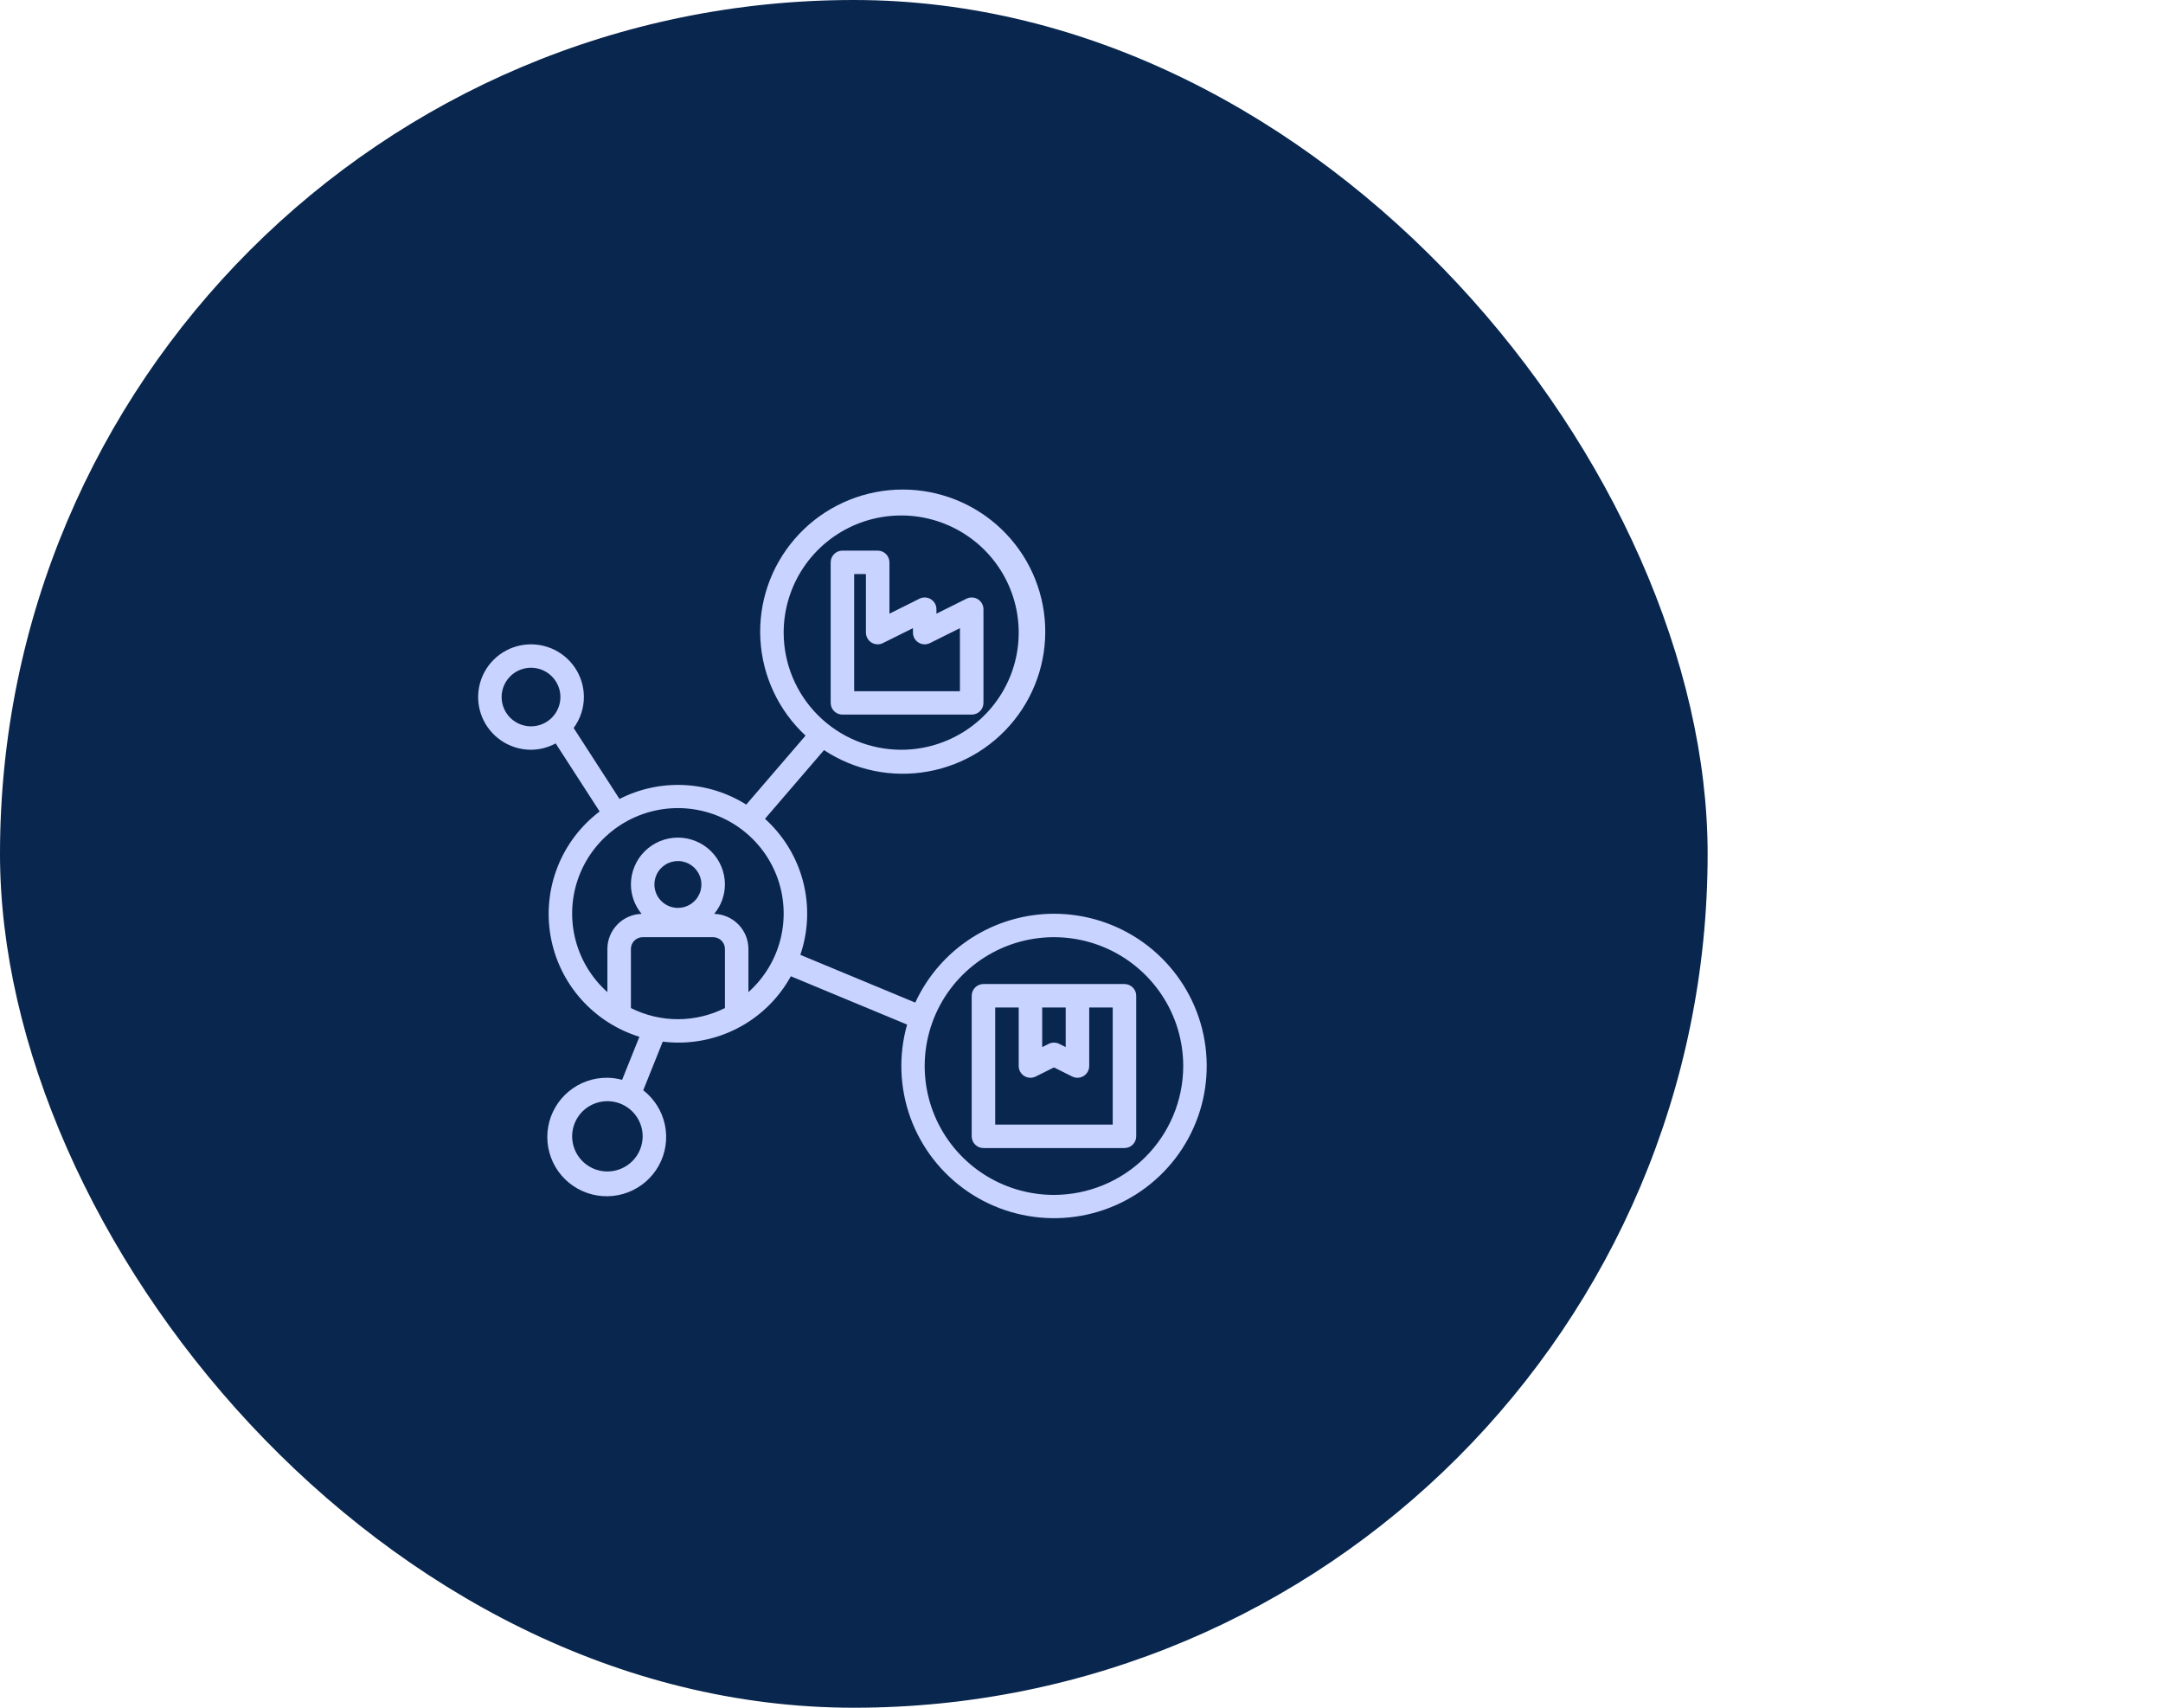 <svg width="95" height="75" viewBox="0 0 95 75" fill="none" xmlns="http://www.w3.org/2000/svg">
<rect width="75" height="75" rx="37.5" fill="#08264E"/>
<path d="M49.387 43.217H43.194C43.126 43.217 43.059 43.23 42.996 43.256C42.933 43.282 42.877 43.32 42.829 43.368C42.781 43.416 42.743 43.472 42.717 43.535C42.691 43.597 42.677 43.664 42.677 43.732V49.905C42.677 49.973 42.691 50.04 42.717 50.102C42.743 50.165 42.781 50.221 42.829 50.269C42.877 50.317 42.933 50.355 42.996 50.381C43.059 50.407 43.126 50.42 43.194 50.42H49.387C49.455 50.42 49.522 50.407 49.585 50.381C49.647 50.355 49.704 50.317 49.752 50.269C49.8 50.221 49.838 50.165 49.864 50.102C49.89 50.04 49.903 49.973 49.903 49.905V43.732C49.903 43.664 49.89 43.597 49.864 43.535C49.838 43.472 49.8 43.416 49.752 43.368C49.704 43.32 49.647 43.282 49.585 43.256C49.522 43.23 49.455 43.217 49.387 43.217ZM45.774 44.246H46.806V45.986L46.521 45.844C46.45 45.808 46.37 45.79 46.29 45.79C46.21 45.79 46.131 45.808 46.059 45.844L45.774 45.986V44.246ZM48.871 49.391H43.71V44.246H44.742V46.819C44.742 46.906 44.764 46.992 44.807 47.069C44.85 47.146 44.912 47.21 44.987 47.256C45.062 47.302 45.147 47.329 45.235 47.333C45.323 47.337 45.41 47.318 45.489 47.279L46.29 46.879L47.092 47.279C47.17 47.318 47.258 47.337 47.346 47.333C47.434 47.329 47.519 47.302 47.594 47.256C47.669 47.21 47.73 47.146 47.773 47.069C47.816 46.992 47.839 46.906 47.839 46.819V44.246H48.871V49.391Z" fill="#C9D3FF"/>
<path d="M46.29 40.13C45.007 40.132 43.751 40.501 42.672 41.192C41.592 41.884 40.734 42.869 40.199 44.032L35.151 41.935C35.505 40.897 35.548 39.777 35.272 38.715C34.996 37.654 34.414 36.696 33.598 35.96L36.191 32.944C37.538 33.833 39.178 34.169 40.768 33.881C42.358 33.593 43.774 32.703 44.721 31.398C45.668 30.093 46.072 28.474 45.849 26.879C45.625 25.284 44.792 23.836 43.523 22.839C42.254 21.842 40.648 21.373 39.04 21.529C37.432 21.686 35.946 22.456 34.895 23.679C33.843 24.901 33.306 26.482 33.397 28.09C33.487 29.698 34.198 31.209 35.38 32.307L32.775 35.336C31.949 34.816 31.001 34.52 30.025 34.477C29.049 34.434 28.078 34.644 27.209 35.089L25.195 31.971C25.486 31.578 25.644 31.102 25.645 30.613C25.645 30.155 25.509 29.707 25.254 29.327C24.998 28.946 24.636 28.649 24.211 28.474C23.787 28.299 23.32 28.253 22.869 28.342C22.419 28.431 22.005 28.652 21.68 28.976C21.355 29.299 21.134 29.712 21.045 30.161C20.955 30.61 21.001 31.076 21.177 31.499C21.353 31.922 21.65 32.283 22.032 32.538C22.414 32.792 22.863 32.928 23.323 32.928C23.701 32.925 24.073 32.829 24.405 32.649L26.336 35.638C25.507 36.266 24.867 37.109 24.488 38.075C24.108 39.042 24.002 40.094 24.183 41.116C24.363 42.138 24.822 43.091 25.51 43.87C26.198 44.649 27.088 45.225 28.083 45.533L27.323 47.425C27.113 47.367 26.896 47.336 26.677 47.333C26.058 47.326 25.457 47.538 24.981 47.933C24.504 48.327 24.184 48.877 24.077 49.485C23.97 50.092 24.083 50.718 24.396 51.251C24.709 51.783 25.201 52.187 25.786 52.391C26.37 52.595 27.008 52.585 27.586 52.363C28.164 52.141 28.643 51.722 28.94 51.18C29.236 50.639 29.33 50.009 29.204 49.405C29.078 48.801 28.74 48.261 28.252 47.882L29.108 45.747C30.227 45.885 31.361 45.685 32.364 45.173C33.367 44.662 34.193 43.861 34.734 42.876L39.84 44.997C39.458 46.345 39.51 47.779 39.989 49.095C40.469 50.412 41.351 51.545 42.511 52.336C43.672 53.126 45.052 53.532 46.457 53.498C47.862 53.464 49.221 52.991 50.341 52.145C51.462 51.3 52.287 50.125 52.702 48.786C53.116 47.448 53.098 46.014 52.651 44.686C52.203 43.358 51.348 42.204 50.207 41.386C49.066 40.569 47.696 40.13 46.29 40.13ZM34.419 27.783C34.419 26.766 34.722 25.771 35.289 24.925C35.856 24.079 36.662 23.42 37.605 23.03C38.549 22.641 39.586 22.539 40.588 22.737C41.589 22.936 42.508 23.426 43.23 24.145C43.952 24.865 44.444 25.782 44.643 26.779C44.842 27.777 44.74 28.812 44.349 29.752C43.958 30.692 43.297 31.496 42.448 32.061C41.599 32.626 40.602 32.928 39.581 32.928C38.212 32.926 36.9 32.384 35.933 31.419C34.965 30.455 34.421 29.147 34.419 27.783ZM23.323 31.899C23.067 31.899 22.818 31.823 22.606 31.682C22.393 31.541 22.228 31.34 22.131 31.105C22.033 30.87 22.007 30.611 22.057 30.362C22.107 30.112 22.23 29.883 22.41 29.703C22.591 29.523 22.821 29.401 23.071 29.351C23.321 29.302 23.581 29.327 23.816 29.424C24.052 29.522 24.254 29.687 24.395 29.898C24.537 30.11 24.613 30.358 24.613 30.613C24.613 30.954 24.477 31.281 24.235 31.522C23.993 31.763 23.665 31.899 23.323 31.899ZM26.677 51.449C26.371 51.449 26.072 51.358 25.817 51.189C25.563 51.019 25.364 50.778 25.247 50.496C25.13 50.214 25.099 49.904 25.159 49.604C25.218 49.305 25.366 49.03 25.582 48.814C25.799 48.598 26.075 48.451 26.375 48.392C26.676 48.332 26.987 48.363 27.27 48.479C27.553 48.596 27.795 48.794 27.965 49.048C28.135 49.302 28.226 49.6 28.226 49.905C28.225 50.315 28.062 50.707 27.772 50.996C27.482 51.285 27.088 51.448 26.677 51.449ZM31.839 44.272C31.198 44.593 30.491 44.761 29.774 44.761C29.057 44.761 28.35 44.593 27.71 44.272V41.674C27.71 41.537 27.764 41.407 27.861 41.31C27.958 41.214 28.089 41.16 28.226 41.159H31.323C31.459 41.16 31.591 41.214 31.687 41.31C31.784 41.407 31.839 41.537 31.839 41.674V44.272ZM28.742 38.844C28.742 38.641 28.802 38.442 28.916 38.273C29.029 38.103 29.191 37.971 29.379 37.894C29.568 37.816 29.775 37.795 29.976 37.835C30.176 37.875 30.36 37.973 30.504 38.117C30.648 38.261 30.747 38.444 30.787 38.644C30.826 38.843 30.806 39.05 30.728 39.238C30.65 39.426 30.517 39.587 30.348 39.7C30.178 39.813 29.978 39.873 29.774 39.873C29.5 39.873 29.238 39.764 29.045 39.572C28.851 39.379 28.742 39.117 28.742 38.844ZM32.871 43.572V41.674C32.87 41.273 32.713 40.889 32.432 40.601C32.152 40.314 31.771 40.147 31.369 40.135C31.671 39.772 31.837 39.316 31.839 38.844C31.839 38.298 31.621 37.775 31.234 37.389C30.847 37.003 30.322 36.786 29.774 36.786C29.227 36.786 28.701 37.003 28.314 37.389C27.927 37.775 27.71 38.298 27.71 38.844C27.712 39.316 27.878 39.772 28.18 40.135C27.778 40.147 27.396 40.314 27.116 40.601C26.835 40.889 26.678 41.273 26.677 41.674V43.572C25.976 42.947 25.482 42.124 25.26 41.213C25.038 40.301 25.099 39.344 25.435 38.468C25.77 37.593 26.365 36.839 27.14 36.307C27.915 35.775 28.833 35.49 29.774 35.49C30.715 35.49 31.634 35.775 32.408 36.307C33.183 36.839 33.778 37.593 34.114 38.468C34.449 39.344 34.51 40.301 34.288 41.213C34.066 42.124 33.572 42.947 32.871 43.572ZM46.29 52.478C45.167 52.478 44.07 52.146 43.136 51.524C42.203 50.902 41.475 50.018 41.045 48.984C40.615 47.95 40.503 46.812 40.722 45.715C40.941 44.617 41.482 43.608 42.276 42.817C43.07 42.026 44.081 41.486 45.183 41.268C46.284 41.05 47.426 41.162 48.463 41.59C49.5 42.019 50.387 42.744 51.011 43.675C51.635 44.605 51.968 45.699 51.968 46.819C51.966 48.319 51.367 49.757 50.303 50.818C49.239 51.879 47.795 52.476 46.29 52.478Z" fill="#C9D3FF"/>
<path d="M37 31.384H42.677C42.745 31.384 42.812 31.371 42.875 31.345C42.938 31.32 42.995 31.282 43.042 31.234C43.09 31.186 43.128 31.129 43.154 31.067C43.18 31.005 43.194 30.938 43.194 30.87V26.754C43.194 26.667 43.171 26.58 43.128 26.504C43.085 26.427 43.024 26.363 42.949 26.317C42.874 26.27 42.788 26.244 42.701 26.24C42.613 26.236 42.525 26.255 42.447 26.294L41.129 26.951V26.754C41.129 26.667 41.107 26.58 41.064 26.504C41.021 26.427 40.959 26.363 40.884 26.317C40.809 26.27 40.724 26.244 40.636 26.24C40.548 26.236 40.461 26.255 40.382 26.294L39.065 26.951V24.696C39.065 24.629 39.051 24.562 39.025 24.5C38.999 24.437 38.961 24.38 38.913 24.333C38.865 24.285 38.809 24.247 38.746 24.221C38.683 24.195 38.616 24.182 38.548 24.182H37C36.932 24.182 36.865 24.195 36.803 24.221C36.74 24.247 36.683 24.285 36.635 24.333C36.587 24.38 36.549 24.437 36.523 24.5C36.497 24.562 36.484 24.629 36.484 24.696V30.87C36.484 30.938 36.497 31.005 36.523 31.067C36.549 31.129 36.587 31.186 36.635 31.234C36.683 31.282 36.74 31.32 36.803 31.345C36.865 31.371 36.932 31.384 37 31.384ZM37.516 25.211H38.032V27.783C38.032 27.871 38.055 27.957 38.098 28.034C38.14 28.11 38.202 28.175 38.277 28.221C38.352 28.267 38.437 28.293 38.525 28.297C38.613 28.301 38.701 28.283 38.779 28.243L40.097 27.587V27.783C40.097 27.871 40.119 27.957 40.162 28.034C40.205 28.11 40.267 28.175 40.342 28.221C40.416 28.267 40.502 28.293 40.59 28.297C40.678 28.301 40.765 28.283 40.844 28.243L42.161 27.587V30.356H37.516V25.211Z" fill="#C9D3FF"/>
</svg>

